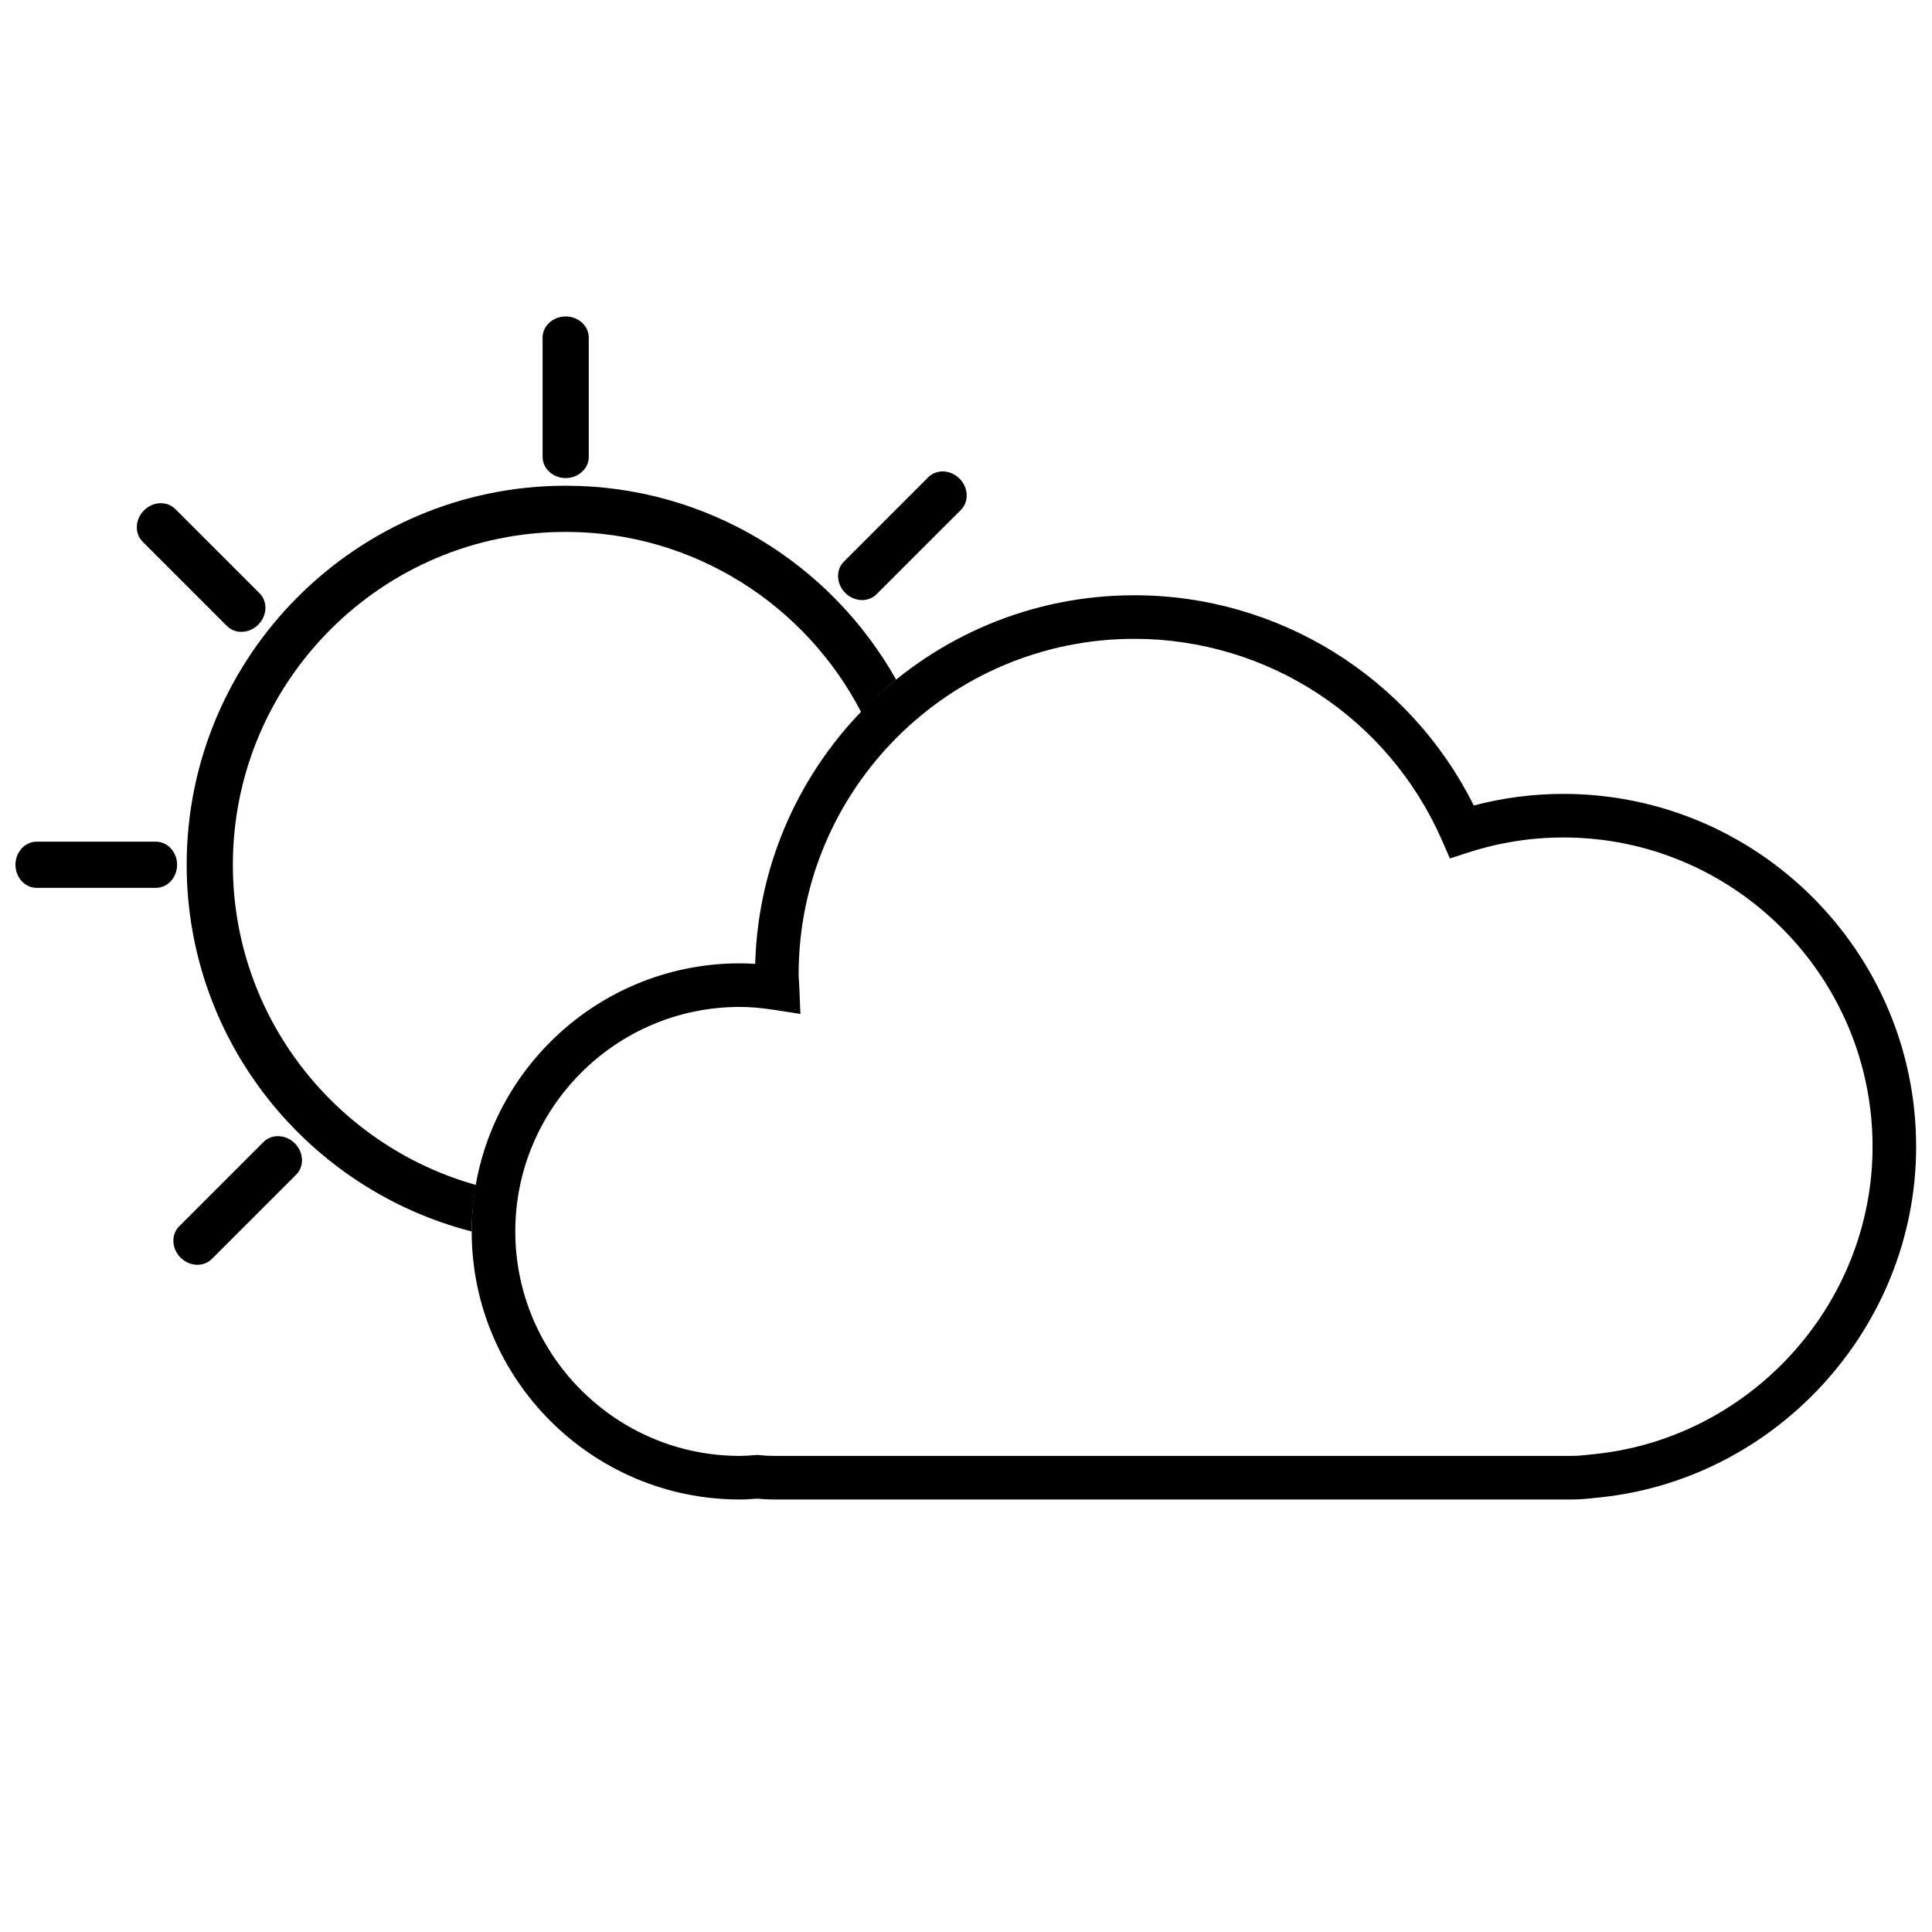 <?xml version="1.0" encoding="UTF-8"?>
<!-- Uploaded to: ICON Repo, www.svgrepo.com, Generator: ICON Repo Mixer Tools -->
<svg width="800px" height="800px" version="1.1" viewBox="144 144 512 512" xmlns="http://www.w3.org/2000/svg">
 <defs>
  <clipPath id="b">
   <path d="m269 301h382.9v241h-382.9z"/>
  </clipPath>
  <clipPath id="a">
   <path d="m148.09 367h42.906v13h-42.906z"/>
  </clipPath>
 </defs>
 <path d="m269.01 470.34c0-4.207 0.438-8.297 1.145-12.309-37.117-10.41-64.441-44.461-64.441-84.863 0-48.637 39.57-88.207 88.207-88.207 34.062 0 63.621 19.441 78.312 47.785 2.922-3.043 5.969-5.969 9.254-8.625-17.227-30.633-49.992-51.398-87.566-51.398-55.383 0-100.45 45.062-100.45 100.45 0 46.77 32.184 86.062 75.535 97.184v-0.016z"/>
 <g clip-path="url(#b)">
  <path d="m558.3 354.39c-8.012 0-15.98 1.031-23.734 3.078-16.949-34.012-51.719-55.719-89.953-55.719-54.48 0-98.977 43.562-100.48 97.688-1.402-0.098-2.762-0.141-4.09-0.141-39.172-0.004-71.039 31.875-71.039 71.043s31.867 71.043 71.043 71.043c1.5 0 2.977-0.105 4.449-0.211l0.09-0.012c1.535 0.152 3.078 0.223 4.586 0.223h211.24c1.875 0 3.848-0.133 5.984-0.398 47.891-4.133 85.402-45.027 85.402-93.098-0.004-51.559-41.945-93.496-93.5-93.496zm6.898 175.1c-1.875 0.238-3.394 0.336-4.785 0.336l-211.24 0.004c-1.32 0-2.625-0.07-3.91-0.207l-0.5-0.055-1.102 0.082c-1.195 0.098-2.394 0.18-3.613 0.18-32.797 0-59.488-26.688-59.488-59.488 0-32.809 26.688-59.496 59.488-59.496 2.762 0 5.742 0.258 9.129 0.777l6.938 1.082-0.281-7.019c-0.02-0.535-0.059-1.066-0.098-1.598-0.039-0.609-0.09-1.211-0.09-1.828 0-49.051 39.906-88.961 88.969-88.961 35.348 0 67.348 20.965 81.531 53.41l2.086 4.785 4.973-1.602c8.148-2.625 16.59-3.953 25.094-3.953 45.191 0 81.949 36.758 81.949 81.945 0.004 42.133-32.875 77.965-75.047 81.605z"/>
 </g>
 <g clip-path="url(#a)">
  <path d="m153.71 379.29c-3.106 0-5.613-2.738-5.613-6.117 0-3.379 2.508-6.121 5.613-6.121h31.605c3.102 0 5.613 2.734 5.613 6.121 0 3.379-2.508 6.117-5.613 6.117z"/>
 </g>
 <path d="m200.14 477.64c-2.191 2.188-5.906 2.023-8.293-0.363-2.394-2.394-2.551-6.102-0.359-8.293l22.348-22.348c2.195-2.195 5.898-2.035 8.293 0.363 2.387 2.394 2.551 6.102 0.359 8.293z"/>
 <path d="m376.29 301.48c-2.191 2.195-5.898 2.031-8.293-0.359-2.394-2.387-2.551-6.098-0.359-8.293l22.355-22.348c2.191-2.191 5.898-2.035 8.293 0.359 2.387 2.394 2.551 6.102 0.359 8.293z"/>
 <path d="m181.8 287.55c-2.191-2.195-2.031-5.906 0.359-8.293 2.387-2.394 6.102-2.551 8.293-0.359l22.348 22.348c2.191 2.191 2.035 5.898-0.359 8.293-2.387 2.394-6.102 2.551-8.293 0.359z"/>
 <path d="m300.03 265.08c0 3.102-2.742 5.613-6.121 5.613-3.375 0-6.117-2.508-6.117-5.613v-31.605c0-3.102 2.734-5.613 6.117-5.613 3.379 0 6.121 2.508 6.121 5.613z"/>
</svg>